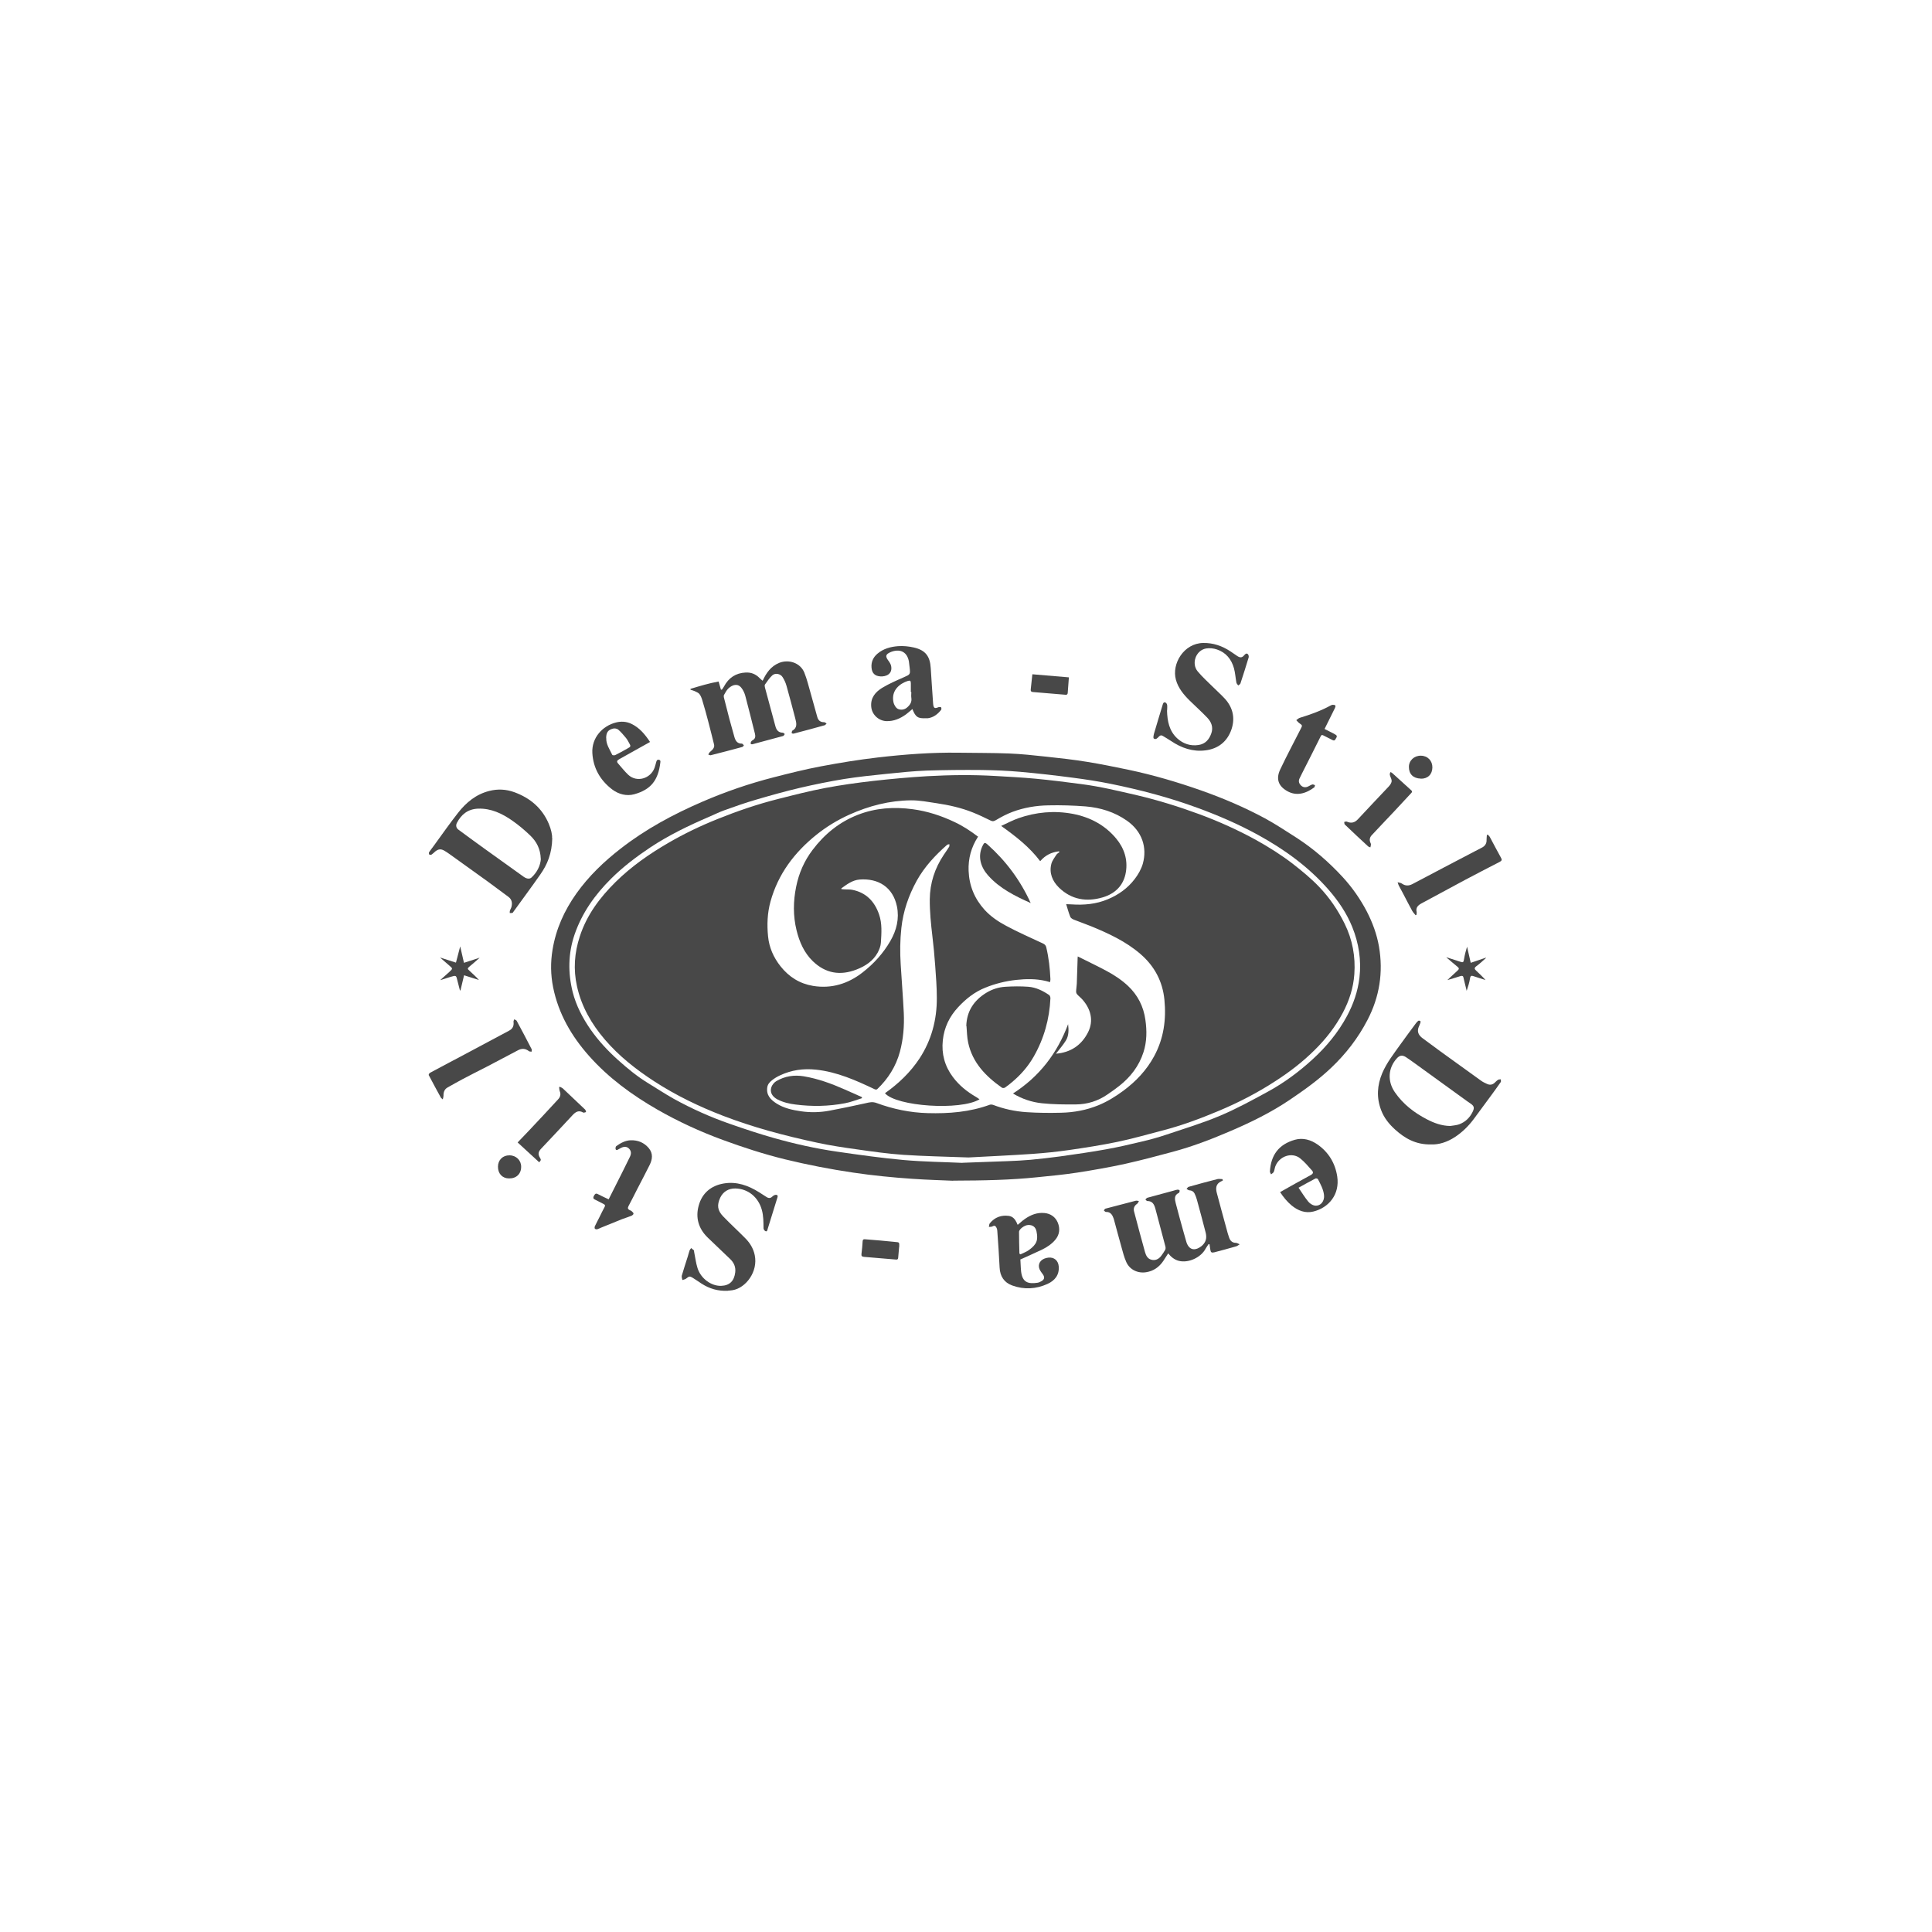 <?xml version="1.0" encoding="UTF-8"?><svg id="Livello_1" xmlns="http://www.w3.org/2000/svg" viewBox="0 0 200 200"><defs><style>.cls-1{fill:#484848;}</style></defs><path class="cls-1" d="m98.66,122.23c-1.07-.05-2.65-.09-4.22-.2-2.04-.14-4.08-.34-6.1-.64-2.38-.35-4.75-.81-7.09-1.38-2.19-.54-4.32-1.23-6.44-2.01-2.34-.86-4.6-1.9-6.75-3.13-2.63-1.51-5.07-3.29-7.09-5.57-1.82-2.05-3.16-4.37-3.71-7.09-.26-1.29-.28-2.59-.06-3.9.35-2.14,1.22-4.06,2.47-5.82,1.28-1.8,2.85-3.3,4.59-4.65,2.58-2.01,5.43-3.54,8.41-4.83,2.4-1.04,4.87-1.89,7.41-2.54,1.63-.42,3.26-.83,4.91-1.14,1.95-.37,3.92-.69,5.9-.92,2.77-.32,5.55-.53,8.34-.49,1.74.03,3.48.01,5.22.08,1.29.05,2.57.19,3.86.33,1.42.15,2.84.31,4.25.54,1.42.23,2.83.52,4.23.81,2.57.54,5.09,1.28,7.56,2.15,2.27.8,4.47,1.74,6.59,2.88,1.12.61,2.19,1.32,3.27,2.01,1.78,1.15,3.36,2.53,4.79,4.08.99,1.08,1.82,2.27,2.5,3.57.59,1.15,1.03,2.35,1.25,3.61.46,2.67.06,5.22-1.2,7.63-.97,1.86-2.23,3.49-3.75,4.93-1.3,1.24-2.76,2.28-4.25,3.29-2.01,1.36-4.17,2.41-6.39,3.35-1.87.8-3.77,1.52-5.74,2.05-1.64.44-3.28.88-4.94,1.25-1.65.36-3.31.65-4.98.91-1.37.21-2.76.34-4.15.48-2.71.28-5.43.34-8.67.35Zm.99-1.86c1.72-.06,3.2-.11,4.69-.17.78-.03,1.57-.07,2.35-.14,1.02-.1,2.05-.21,3.06-.35,1.6-.23,3.2-.45,4.79-.74,1.22-.22,2.43-.5,3.64-.79.85-.2,1.7-.43,2.53-.71,1.87-.63,3.77-1.2,5.59-1.97,1.69-.71,3.31-1.6,4.93-2.48,1.69-.92,3.23-2.06,4.65-3.36,1.42-1.3,2.64-2.77,3.56-4.48.67-1.25,1.12-2.56,1.29-3.97.21-1.82-.07-3.58-.75-5.26-.58-1.43-1.43-2.68-2.44-3.84-2.06-2.36-4.56-4.17-7.29-5.67-2.02-1.11-4.12-2.02-6.28-2.81-2.93-1.08-5.95-1.87-9-2.49-1.29-.26-2.59-.46-3.9-.63-1.82-.24-3.63-.45-5.46-.61-1.32-.12-2.65-.17-3.98-.19-1.9-.02-3.8,0-5.7.06-1.39.05-2.78.2-4.16.34-1.46.15-2.92.3-4.37.53-1.53.25-3.05.56-4.56.91-1.54.36-3.07.79-4.6,1.24-1.1.32-2.18.7-3.26,1.09-.53.19-1.03.44-1.54.66-2.12.91-4.2,1.91-6.13,3.19-1.44.96-2.81,2-4.05,3.23-1.68,1.67-3.02,3.55-3.79,5.81-.66,1.95-.68,3.93-.19,5.91.36,1.42,1.03,2.7,1.86,3.9.82,1.17,1.79,2.21,2.85,3.16.96.86,1.95,1.68,3.06,2.36.9.55,1.78,1.13,2.7,1.65,1.87,1.03,3.81,1.9,5.83,2.6,1.49.52,2.99,1.02,4.51,1.45,2.16.61,4.35,1.1,6.57,1.42,2.27.33,4.55.65,6.84.86,2.11.19,4.24.21,6.13.3Z"/><path class="cls-1" d="m57.17,86.75c-.03,1.6-.51,2.74-1.24,3.78-.9,1.29-1.85,2.56-2.77,3.84-.03.05-.06.11-.11.13-.09.02-.19.02-.28.02,0-.08-.01-.16.01-.23.05-.16.15-.3.18-.46.08-.39.02-.73-.33-.99-.71-.52-1.41-1.05-2.12-1.57-1.31-.95-2.62-1.89-3.94-2.83-.18-.13-.37-.26-.56-.37-.36-.21-.62-.19-.95.07-.12.1-.23.22-.36.31-.06.04-.21.06-.25.02-.05-.05-.07-.19-.03-.25.14-.22.31-.42.46-.63.84-1.15,1.66-2.33,2.54-3.45.84-1.07,1.85-1.91,3.22-2.26.89-.23,1.76-.18,2.61.13,1.63.6,2.87,1.64,3.56,3.27.24.56.37,1.16.34,1.48Zm-1.19,2.16c-.03-1.03-.44-1.79-1.08-2.41-.58-.56-1.21-1.09-1.87-1.55-1.05-.73-2.18-1.28-3.53-1.24-1.06.04-1.74.59-2.2,1.47-.14.27-.07.54.15.7.89.65,1.77,1.31,2.67,1.95,1.36.98,2.73,1.96,4.1,2.94.3.21.6.25.8.07.59-.55.92-1.23.97-1.93Z"/><path class="cls-1" d="m148.12,118.47c-1.55.03-2.68-.62-3.69-1.53-.63-.57-1.16-1.22-1.46-2.03-.49-1.29-.41-2.56.12-3.82.47-1.1,1.21-2.03,1.9-3,.5-.71,1.03-1.4,1.54-2.1.08-.11.17-.22.28-.31.05-.04.17-.02.22.02.04.03.03.14,0,.21-.06.19-.17.37-.22.57-.1.44.12.75.46,1,.61.45,1.22.9,1.83,1.35,1.41,1.02,2.82,2.04,4.23,3.05.18.13.39.23.59.32.27.13.54.12.78-.09.12-.11.24-.24.38-.33.07-.05.19-.03.28-.05,0,.1.04.22,0,.28-.3.44-.62.87-.93,1.3-.63.85-1.25,1.7-1.88,2.55-.54.72-1.18,1.35-1.94,1.85-.8.52-1.66.8-2.49.76Zm2.01-1.91c.31-.05.63-.07.92-.17.64-.24,1.1-.68,1.4-1.3.2-.41.15-.6-.22-.85-.11-.07-.22-.15-.32-.22-1.85-1.34-3.69-2.67-5.54-4.01-.28-.2-.56-.4-.85-.59-.36-.22-.63-.18-.92.14-.91,1-.99,2.36-.21,3.5.85,1.24,2.01,2.13,3.32,2.81.75.39,1.54.68,2.42.69Z"/><path class="cls-1" d="m71.48,71.31c.95-.29,1.91-.58,2.91-.76.08.29.16.57.24.84h.1c.07-.1.16-.21.22-.33.48-.9,1.22-1.39,2.24-1.44.56-.03,1.04.16,1.44.57.09.1.2.18.32.28.38-.83.86-1.5,1.71-1.85,1-.4,2.19,0,2.6,1,.29.71.46,1.47.68,2.22.23.8.44,1.6.67,2.4.1.34.32.53.7.52.08,0,.17.09.26.14-.07.06-.13.16-.21.18-1.06.3-2.12.58-3.19.86-.06.02-.19-.01-.21-.05-.02-.06.02-.15.04-.23,0,0,.01-.02.02-.02.57-.32.42-.82.3-1.29-.29-1.12-.59-2.24-.9-3.35-.09-.32-.23-.63-.41-.91-.22-.35-.76-.45-1.06-.18-.3.27-.52.62-.76.95-.05.07-.03.22,0,.32.36,1.33.72,2.66,1.08,4,.11.41.32.66.77.67.07,0,.13.09.2.14-.06.07-.1.18-.17.2-1.05.29-2.1.57-3.16.85-.06.02-.17,0-.19-.04-.03-.05,0-.14.02-.2.03-.06.09-.13.15-.16.31-.15.33-.41.26-.69-.33-1.31-.65-2.62-1-3.93-.08-.28-.21-.57-.39-.8-.37-.49-.91-.37-1.36.05-.19.18-.32.44-.45.67-.04.07-.03.18-.01.27.18.73.37,1.46.56,2.19.17.64.35,1.28.53,1.91.11.38.3.68.77.67.07,0,.14.12.21.18-.06.06-.11.16-.18.17-1.08.29-2.16.58-3.25.85-.08.02-.18-.05-.26-.07.04-.07.08-.16.13-.22.08-.09.18-.16.27-.25.17-.17.26-.36.19-.61-.2-.78-.38-1.56-.59-2.33-.19-.73-.39-1.46-.61-2.18-.07-.24-.16-.49-.31-.68-.11-.14-.33-.21-.5-.3-.13-.06-.28-.09-.42-.14,0-.05,0-.1,0-.15Z"/><path class="cls-1" d="m125.12,128.78c-.1.16-.22.3-.31.47-.48.93-1.79,1.53-2.79,1.27-.45-.12-.79-.4-1.09-.77-.18.28-.34.54-.51.79-.43.63-1.01,1.04-1.77,1.16-.86.14-1.71-.26-2.06-1.06-.23-.51-.36-1.05-.51-1.59-.27-.95-.52-1.91-.78-2.86-.01-.04-.03-.09-.05-.13-.13-.36-.34-.62-.77-.6-.07,0-.14-.1-.21-.16.05-.06.1-.16.16-.18,1.05-.28,2.09-.55,3.14-.82.1-.03.22.02.33.03-.06.1-.1.23-.19.29-.29.2-.4.47-.31.8.19.74.39,1.48.59,2.22.18.66.36,1.31.54,1.97.1.36.27.69.64.79.4.12.76-.04,1.02-.37.16-.2.3-.43.43-.65.05-.09.05-.24.02-.35-.34-1.31-.69-2.61-1.04-3.92-.12-.43-.3-.79-.84-.78-.06,0-.12-.11-.19-.16.07-.06.13-.16.21-.18.91-.25,1.82-.49,2.73-.74.13-.04.27-.09.4-.1.07,0,.18.03.2.08.03.06-.02.15-.04.23,0,.01-.03.03-.04.03-.51.23-.42.66-.32,1.06.24.94.5,1.87.76,2.81.11.39.22.77.33,1.16.02.05.03.11.05.16.32.81.94.77,1.5.34.21-.16.4-.4.47-.65.08-.25.05-.55-.02-.81-.29-1.14-.6-2.27-.91-3.41-.06-.21-.14-.41-.23-.6-.11-.21-.29-.32-.55-.33-.09,0-.19-.1-.28-.15.07-.07.14-.19.22-.21.99-.28,1.98-.55,2.97-.8.16-.04.34,0,.52,0,.02.04.04.09.06.13-.07.04-.14.09-.22.12-.52.26-.54.7-.42,1.17.33,1.25.67,2.49,1.01,3.73.08.31.16.61.27.91.11.32.32.54.7.54.13,0,.26.1.39.15-.12.07-.23.17-.36.21-.75.22-1.51.42-2.27.62-.29.07-.37,0-.41-.29-.03-.18-.05-.36-.08-.54-.03,0-.06-.02-.09-.02Z"/><path class="cls-1" d="m120.81,73.57c.03,1.07.22,2.09,1.05,2.86.62.57,1.38.82,2.22.69.71-.11,1.1-.58,1.32-1.22.21-.62,0-1.16-.42-1.6-.58-.61-1.21-1.17-1.81-1.76-.63-.62-1.2-1.3-1.44-2.17-.46-1.67.83-3.78,2.82-3.81,1.05-.02,1.98.31,2.84.88.24.16.48.33.72.49.29.18.48.15.69-.1.11-.13.23-.24.37-.12.08.07.12.25.09.35-.27.9-.56,1.8-.85,2.69-.03.09-.15.14-.23.21-.07-.1-.17-.19-.19-.3-.09-.49-.12-1-.25-1.48-.26-.93-.83-1.64-1.77-1.95-.35-.12-.76-.16-1.12-.1-1.06.19-1.55,1.56-.86,2.38.48.57,1.04,1.08,1.57,1.6.4.4.83.78,1.22,1.2.85.92,1.09,2.01.71,3.17-.43,1.28-1.38,2.04-2.72,2.2-1.3.16-2.47-.25-3.54-.97-.28-.19-.57-.35-.86-.53-.15-.09-.26-.07-.39.06-.15.15-.32.37-.54.21-.08-.06-.02-.35.03-.53.29-1,.6-2,.9-3,.04-.14.11-.26.27-.2.08.03.17.16.18.25.03.18,0,.37,0,.56Z"/><path class="cls-1" d="m75.35,133.62c-1.04.05-1.91-.22-2.71-.73-.31-.2-.6-.41-.91-.6-.32-.2-.4-.18-.69.06-.11.09-.27.11-.4.16-.02-.15-.1-.32-.06-.46.19-.65.4-1.3.61-1.95.07-.22.12-.45.2-.67.03-.08.1-.15.16-.23.09.08.19.15.28.23.03.03.02.09.02.13.12.57.18,1.16.36,1.72.34,1.07,1.41,1.86,2.44,1.83.89-.03,1.35-.51,1.46-1.39.07-.57-.14-1.02-.54-1.4-.77-.74-1.54-1.47-2.31-2.21-.95-.92-1.28-2.06-.93-3.31.35-1.29,1.28-2.07,2.61-2.29,1.33-.22,2.52.21,3.64.91.26.16.52.33.78.5.22.14.41.13.6-.06.08-.08.2-.15.31-.17.18-.02.28.05.21.27-.34,1.08-.68,2.17-1.01,3.26-.04.13-.05.3-.23.23-.09-.04-.2-.19-.2-.3-.01-.64,0-1.29-.18-1.92-.37-1.32-1.44-2.18-2.74-2.2-.73-.01-1.28.35-1.57.97-.34.75-.29,1.3.31,1.92.74.77,1.53,1.49,2.28,2.25.49.49.85,1.07.99,1.76.36,1.71-.92,3.4-2.29,3.63-.18.03-.37.04-.48.05Z"/><path class="cls-1" d="m94.44,73.41c-.23.19-.43.38-.65.54-.61.44-1.27.73-2.05.7-.8-.04-1.48-.68-1.55-1.48-.09-.94.44-1.54,1.14-1.97.7-.42,1.46-.75,2.21-1.08.7-.31.71-.29.62-1.06-.02-.19-.04-.39-.07-.58-.17-.94-.83-1.33-1.75-1.03-.04.01-.09.03-.13.05-.54.23-.59.43-.24.9.12.16.24.35.28.54.16.83-.51,1.12-1.12,1.08-.57-.04-.86-.33-.91-.9-.05-.58.16-1.06.6-1.44.62-.53,1.37-.73,2.15-.79.54-.04,1.11.02,1.64.14,1.2.28,1.67.91,1.74,2.14.07,1.19.16,2.39.24,3.58,0,.09.02.19.03.28.05.25.16.31.4.23.05-.02.1-.05.16-.06.08,0,.22-.02.24.02.04.07.05.21,0,.27-.35.44-.78.78-1.36.86-.06,0-.11,0-.17,0-.88.04-1.1-.1-1.44-.95Zm-.1-1.77h-.05c0-.3,0-.6,0-.89,0-.28-.07-.34-.34-.25-.76.25-1.72.93-1.46,2.19.05.26.25.6.47.7.27.12.64.11.94-.15.32-.28.51-.57.44-1.01-.03-.19,0-.39,0-.59Z"/><path class="cls-1" d="m105.63,130.4c.03.42.03.85.08,1.27.14,1.06.7,1.27,1.69,1.12.15-.02.3-.1.44-.18.3-.18.31-.42.11-.7-.16-.21-.34-.44-.39-.69-.11-.54.31-.96.96-1.03.6-.07,1.03.3,1.08.91.07.9-.42,1.47-1.16,1.81-1.18.54-2.43.61-3.66.16-.83-.3-1.26-.95-1.3-1.85-.06-1.27-.15-2.54-.24-3.8,0-.1-.03-.21-.07-.3-.09-.2-.21-.3-.44-.16-.1.06-.24.03-.36.05.03-.13.02-.29.1-.38.51-.62,1.18-.87,1.97-.76.41.06.64.35.81.7.03.06.04.12.07.18,0,.01.03.02.05.03.24-.2.47-.42.72-.59.6-.42,1.26-.69,2.02-.62.66.06,1.14.41,1.39.99.26.63.19,1.27-.28,1.81-.38.44-.86.75-1.37,1-.73.35-1.48.67-2.24,1.02Zm-.09-.62s.07.04.1.07c.3-.15.62-.26.88-.45.84-.61.95-1.06.78-1.92-.09-.46-.4-.69-.86-.67-.36.01-.95.42-.95.72,0,.75.02,1.51.04,2.26Z"/><path class="cls-1" d="m132.51,123.41c.54-.31,1.06-.6,1.58-.89.53-.29,1.07-.58,1.6-.88.25-.14.3-.28.11-.49-.38-.43-.76-.88-1.21-1.24-.85-.68-2.18-.23-2.58.86-.06.17-.07.37-.15.54-.05.11-.18.17-.28.26-.04-.1-.12-.2-.12-.29.1-1.71.91-2.81,2.58-3.29.84-.24,1.66,0,2.37.5,1.14.81,1.81,1.93,2.02,3.3.28,1.87-.89,3.24-2.48,3.63-.83.2-1.58-.09-2.24-.63-.47-.39-.85-.86-1.2-1.39Zm1.92-.45c.34.5.64.99,1,1.43.16.19.42.37.66.41.61.09,1.05-.45.97-1.1-.07-.6-.36-1.11-.63-1.64-.03-.05-.19-.09-.24-.07-.58.3-1.15.62-1.76.96Z"/><path class="cls-1" d="m67.29,76.81c-1.1.62-2.15,1.21-3.2,1.79-.22.12-.27.25-.11.43.35.4.68.82,1.06,1.18.88.82,2.31.4,2.72-.73.07-.2.12-.41.18-.62.04-.13.09-.24.27-.21.16.03.17.14.15.27-.22,1.86-.98,2.82-2.7,3.3-.8.22-1.63,0-2.29-.5-1.23-.94-1.96-2.2-2.05-3.76-.09-1.59,1.05-2.82,2.45-3.17.51-.13,1.06-.11,1.57.13.85.4,1.42,1.09,1.94,1.87Zm-4.53-.4c-.03.63.35,1.16.62,1.73.02.05.22.07.3.03.42-.21.83-.43,1.23-.66.42-.23.42-.24.18-.66-.09-.16-.18-.33-.3-.47-.25-.3-.5-.6-.79-.85-.12-.1-.36-.15-.52-.11-.54.13-.73.4-.73,1Z"/><path class="cls-1" d="m45.84,113.81c-.11-.1-.17-.13-.2-.18-.43-.78-.85-1.56-1.26-2.34-.02-.04.06-.2.13-.23,1.26-.68,2.52-1.34,3.78-2.01,1.47-.78,2.93-1.57,4.4-2.35.39-.2.52-.5.47-.92-.01-.08.04-.17.07-.26.09.05.22.08.26.16.52.97,1.04,1.94,1.54,2.92.04.07,0,.18,0,.27-.09-.02-.2,0-.27-.05-.38-.3-.76-.31-1.17-.08-1.05.56-2.11,1.12-3.17,1.67-.84.43-1.68.85-2.51,1.29-.53.28-1.05.58-1.57.87-.34.19-.44.5-.43.88,0,.1-.04.21-.08.38Z"/><path class="cls-1" d="m146.54,94.74c-.12-.15-.26-.29-.35-.45-.34-.61-.65-1.24-.98-1.86-.14-.26-.28-.51-.41-.76-.04-.08-.06-.17-.12-.34.19.05.32.06.41.12.37.26.71.28,1.12.07,2.17-1.15,4.35-2.29,6.53-3.43.21-.11.41-.22.62-.32.35-.17.55-.43.53-.84,0-.16.02-.32.03-.49.03-.01.06-.03.09-.04.08.09.18.16.23.27.38.71.75,1.42,1.14,2.12.13.22.08.32-.13.43-1.21.62-2.42,1.25-3.63,1.89-1.5.8-2.99,1.61-4.49,2.42-.34.19-.59.43-.48.88.02.09-.01.19-.02.29l-.1.05Z"/><path class="cls-1" d="m137.13,75.47c.32.16.64.32.95.48.37.2.38.24.16.59-.08.13-.16.14-.3.07-.31-.17-.64-.31-.95-.48-.12-.06-.19-.07-.26.07-.64,1.29-1.29,2.57-1.94,3.85-.09.17-.17.35-.26.53-.12.25-.08.48.1.68.18.21.42.28.68.2.18-.06.34-.19.53-.25.08-.03.19.04.29.07-.03.08-.03.19-.08.23-.85.63-1.84.95-2.84.36-.9-.53-1.13-1.27-.68-2.22.67-1.42,1.41-2.8,2.12-4.2.19-.36.18-.36-.16-.6-.11-.08-.2-.2-.3-.3.12-.08.23-.2.36-.24,1.11-.34,2.2-.73,3.22-1.29.06-.03.14-.06.21-.06.09,0,.21.02.25.07.04.05,0,.17-.03.25-.35.72-.71,1.43-1.08,2.18Z"/><path class="cls-1" d="m63.01,124.15c.5-.99.99-1.95,1.47-2.92.25-.49.49-.99.73-1.48.16-.34.13-.6-.08-.83-.24-.25-.51-.24-.8-.11-.1.05-.2.1-.3.16-.11.07-.24.15-.3-.01-.03-.09,0-.27.07-.32.46-.32.94-.59,1.51-.6.73-.02,1.36.24,1.84.8.48.57.39,1.18.09,1.78-.4.8-.82,1.6-1.23,2.39-.32.62-.62,1.24-.95,1.85-.1.2-.07.31.12.41.08.04.16.06.22.12.08.07.19.17.18.25,0,.08-.13.18-.22.22-.31.13-.64.22-.95.34-.73.29-1.45.59-2.17.88-.14.06-.27.13-.41.17-.08.02-.21,0-.25-.06-.04-.05-.03-.18,0-.25.15-.32.32-.63.48-.95.17-.34.33-.69.52-1.03.1-.17.05-.25-.11-.33-.3-.15-.6-.31-.9-.46-.2-.1-.17-.23-.08-.39.09-.15.16-.29.39-.17.36.19.74.36,1.12.54Z"/><path class="cls-1" d="m143.94,79.91c.08.05.14.08.2.13.65.59,1.3,1.18,1.95,1.77.15.13.07.22-.03.32-.57.61-1.14,1.23-1.72,1.85-.77.82-1.56,1.64-2.33,2.47-.2.21-.27.46-.16.75.03.07.07.14.07.21,0,.1-.04.21-.06.31-.08-.04-.18-.05-.24-.11-.81-.75-1.62-1.5-2.41-2.26-.05-.05-.04-.17-.06-.26.09-.01.19-.07.26-.04.45.2.81.13,1.16-.24,1.05-1.13,2.11-2.25,3.17-3.37.13-.14.26-.31.31-.49.04-.14-.02-.32-.08-.46-.07-.18-.17-.35-.02-.56Z"/><path class="cls-1" d="m53.59,118.26c.4-.42.77-.8,1.13-1.18,1.02-1.08,2.04-2.17,3.04-3.26.22-.23.33-.51.19-.85-.05-.13-.05-.28-.07-.42.02-.02.05-.04.07-.05.11.06.23.1.32.18.77.72,1.54,1.45,2.3,2.18.06.06.07.17.1.26-.1.02-.23.09-.3.05-.45-.27-.77-.08-1.08.25-1.09,1.17-2.18,2.34-3.28,3.5-.28.29-.34.57-.12.92.14.23.12.26-.07.48-.74-.68-1.48-1.36-2.23-2.05Z"/><path class="cls-1" d="m110.65,70.13c-.04.55-.08,1.08-.12,1.6-.01.14-.08.21-.24.19-1.12-.1-2.23-.19-3.35-.28-.16-.01-.26-.07-.24-.26.06-.51.11-1.02.17-1.58,1.25.11,2.5.21,3.78.32Z"/><path class="cls-1" d="m93.08,129.06c-.03.33-.07.73-.1,1.13-.01.15-.06.21-.22.2-1.11-.1-2.21-.19-3.32-.28-.21-.02-.29-.09-.26-.31.06-.43.09-.87.12-1.31.01-.18.1-.22.26-.2.53.05,1.06.09,1.59.13.52.05,1.04.1,1.56.15.39.03.39.03.38.5Z"/><path class="cls-1" d="m149.75,99.1c.51.16.95.3,1.39.45.33.11.36.08.42-.28.07-.43.18-.85.31-1.27.12.55.25,1.09.38,1.67.53-.18,1.04-.35,1.56-.53,0,0,.02.02.02.03-.33.29-.65.6-1.01.86-.22.17-.19.28-.02.44.33.31.66.62.98.98-.41-.13-.82-.25-1.22-.39-.23-.08-.33-.07-.38.2-.07.44-.2.87-.35,1.31-.09-.38-.19-.76-.28-1.14-.02-.07-.04-.14-.05-.22-.03-.18-.13-.22-.3-.17-.42.14-.85.26-1.37.42.13-.12.2-.19.27-.26.27-.25.53-.5.8-.74.17-.15.14-.25-.02-.38-.37-.3-.73-.61-1.15-.97Z"/><path class="cls-1" d="m45.56,101.47c.37-.33.68-.61.99-.89.33-.31.32-.32-.02-.61-.31-.26-.62-.54-.98-.85.57.18,1.07.34,1.65.53.14-.54.28-1.07.44-1.68.14.61.26,1.13.39,1.7.53-.17,1.04-.34,1.63-.53-.38.34-.7.62-1.03.89-.26.23-.27.25,0,.49.32.3.65.59.95.93-.5-.16-1.01-.32-1.54-.49-.13.53-.25,1.05-.37,1.56-.02,0-.04,0-.06,0-.08-.32-.17-.64-.25-.97-.14-.6-.13-.6-.73-.42-.33.1-.65.2-1.05.33Z"/><path class="cls-1" d="m147.07,80.6c-.77-.02-1.23-.47-1.22-1.22,0-.66.56-1.17,1.25-1.15.7.01,1.19.53,1.18,1.22-.01.72-.49,1.18-1.21,1.16Z"/><path class="cls-1" d="m52.7,121.99c-.69,0-1.16-.49-1.15-1.22,0-.69.5-1.18,1.19-1.17.69,0,1.22.52,1.21,1.19,0,.73-.5,1.21-1.25,1.2Z"/><path class="cls-1" d="m100.25,119.82c-2.47-.09-4.59-.13-6.71-.27-1.62-.11-3.23-.34-4.84-.57-1.36-.19-2.72-.39-4.06-.68-1.7-.36-3.4-.77-5.08-1.24-1.59-.45-3.16-.96-4.7-1.55-2.49-.96-4.88-2.11-7.13-3.57-1.89-1.23-3.65-2.61-5.12-4.33-1.38-1.61-2.42-3.42-2.88-5.51-.39-1.74-.27-3.46.29-5.16.72-2.22,2.07-4.02,3.7-5.63,1.63-1.61,3.48-2.9,5.46-4.05,1.63-.95,3.34-1.77,5.09-2.47,2.06-.83,4.16-1.55,6.32-2.09,1.61-.41,3.22-.82,4.85-1.13,1.64-.31,3.3-.54,4.96-.73,1.87-.21,3.74-.38,5.61-.49,2.34-.13,4.69-.16,7.04-.02,1.38.08,2.76.15,4.14.28,1.59.15,3.17.35,4.76.56,1.94.25,3.83.71,5.74,1.15,2.22.52,4.39,1.2,6.53,1.99,1.99.74,3.92,1.61,5.78,2.63,1.33.74,2.62,1.55,3.83,2.48.96.75,1.9,1.52,2.74,2.4,1.07,1.12,1.93,2.39,2.62,3.79.82,1.66,1.14,3.41,1.01,5.24-.1,1.42-.53,2.74-1.19,3.99-.77,1.45-1.76,2.72-2.93,3.87-1.22,1.21-2.57,2.25-4.01,3.18-1.87,1.22-3.84,2.24-5.89,3.1-1.93.81-3.89,1.54-5.92,2.06-1.54.4-3.06.84-4.61,1.16-1.64.34-3.31.6-4.97.84-1.26.18-2.52.31-3.79.4-2.32.16-4.65.26-6.63.37Zm.98-33.18c-.69,1.07-1.01,2.24-.96,3.51.06,1.55.62,2.89,1.65,4.03.63.69,1.41,1.22,2.22,1.65,1.24.67,2.53,1.23,3.81,1.83.19.09.31.19.36.41.26,1.09.38,2.19.43,3.3,0,.09-.02.19-.04.3-.17-.05-.31-.09-.44-.12-1.02-.24-2.04-.22-3.07-.11-1.1.12-2.17.39-3.19.8-1.1.44-2,1.15-2.8,2.01-.91.97-1.46,2.11-1.6,3.44-.15,1.4.2,2.68,1.04,3.8.64.86,1.46,1.52,2.39,2.06.13.07.24.16.37.25-1.97,1.19-8.61.74-9.79-.63,1.4-.99,2.63-2.16,3.58-3.6,1.24-1.9,1.8-4.01,1.79-6.26,0-1.12-.09-2.24-.17-3.36-.07-1.01-.17-2.03-.29-3.04-.15-1.27-.28-2.54-.27-3.82.02-1.69.52-3.21,1.45-4.6.19-.28.38-.55.56-.84.04-.07.01-.17.02-.26-.08.02-.18.02-.24.07-1.23,1.08-2.34,2.27-3.14,3.71-.84,1.53-1.4,3.14-1.59,4.89-.14,1.26-.15,2.52-.07,3.78.1,1.68.24,3.36.32,5.03.06,1.35-.05,2.69-.4,4-.41,1.52-1.22,2.8-2.35,3.88-.05.05-.19.05-.26.01-1.94-.92-3.9-1.8-6.08-2.03-1.3-.14-2.56.04-3.74.6-.28.13-.55.29-.79.48-.23.19-.45.38-.51.73-.13.83.35,1.3.95,1.69.77.49,1.65.68,2.54.81.98.14,1.96.12,2.93-.06,1.26-.24,2.53-.5,3.78-.78.38-.09.69-.17,1.1-.02,1.71.63,3.47,1,5.31,1.05,2.2.06,4.35-.11,6.43-.87.09-.03.22-.02.32.01,1.12.43,2.28.68,3.46.76,1.19.08,2.39.09,3.59.06,1.33-.03,2.64-.27,3.88-.78.92-.38,1.76-.9,2.56-1.49,1.31-.97,2.41-2.13,3.19-3.57,1-1.84,1.27-3.8,1.07-5.86-.19-1.91-1.03-3.48-2.49-4.74-1.51-1.3-3.29-2.12-5.11-2.87-.59-.24-1.19-.44-1.78-.68-.14-.06-.31-.16-.36-.28-.17-.42-.29-.86-.43-1.32.19,0,.36.01.54.02,1.29.09,2.56-.02,3.77-.53,1.11-.46,2.07-1.15,2.79-2.1.36-.47.68-1.03.84-1.6.45-1.65-.06-3.32-1.66-4.44-1.29-.9-2.73-1.34-4.26-1.47-1.28-.1-2.58-.14-3.86-.11-1.27.02-2.53.23-3.73.68-.58.22-1.14.51-1.67.83-.21.12-.34.18-.57.07-.61-.3-1.23-.6-1.86-.85-1.2-.48-2.46-.76-3.73-.95-.89-.13-1.78-.31-2.67-.3-2.22.02-4.34.57-6.37,1.48-1.22.55-2.36,1.24-3.41,2.08-2.28,1.83-3.97,4.06-4.76,6.92-.33,1.2-.37,2.41-.25,3.61.11,1.13.56,2.17,1.29,3.09.88,1.11,1.99,1.8,3.37,2.03,1.91.31,3.62-.22,5.12-1.39,1.16-.9,2.14-1.98,2.88-3.26.64-1.11.94-2.31.68-3.58-.41-1.98-1.91-2.93-3.87-2.78-.74.06-1.31.5-1.88.91,0,0,0,.03,0,.08.14.01.27.03.41.03.23.01.47,0,.7.04,1.45.28,2.33,1.21,2.79,2.55.33.95.25,1.94.19,2.92-.02.36-.17.73-.34,1.05-.48.86-1.27,1.38-2.17,1.73-1.69.66-3.22.42-4.55-.87-.9-.88-1.38-2-1.67-3.18-.37-1.5-.35-3.02-.04-4.53.28-1.39.84-2.67,1.7-3.8,1.23-1.63,2.76-2.88,4.68-3.63,1.84-.72,3.75-.84,5.68-.58,1.51.2,2.95.67,4.32,1.32.88.41,1.69.94,2.48,1.55Z"/><path class="cls-1" d="m104.86,113.2c2.75-1.76,4.59-4.18,5.71-7.18.07.6.08,1.2-.24,1.71-.3.48-.68.91-1.02,1.35,1.53-.13,2.65-.88,3.33-2.23.6-1.2.27-2.42-.6-3.39-.16-.18-.36-.33-.52-.51-.07-.07-.12-.19-.12-.28,0-.28.06-.56.07-.84.03-.81.05-1.62.08-2.44,0-.1,0-.2.02-.38,1.01.51,1.99.97,2.94,1.48.81.43,1.57.93,2.25,1.56,1.02.96,1.62,2.14,1.81,3.52.16,1.12.16,2.25-.2,3.36-.46,1.43-1.34,2.56-2.5,3.48-.39.31-.81.6-1.23.89-.98.68-2.08,1.02-3.27,1.03-1.17.01-2.34,0-3.5-.12-1.05-.11-2.06-.44-3.02-1.02Z"/><path class="cls-1" d="m109.61,88.13c-.76.09-1.4.4-1.93,1.02-1.1-1.46-2.51-2.56-4.04-3.65.63-.29,1.18-.58,1.76-.79,1.84-.65,3.75-.82,5.66-.46,1.77.34,3.32,1.15,4.49,2.56.83,1,1.21,2.18,1,3.47-.22,1.36-1.09,2.22-2.38,2.61-1.68.5-3.26.25-4.55-1.01-.66-.65-1.04-1.5-.78-2.47.09-.33.32-.62.51-.92.08-.12.21-.19.33-.29-.02-.03-.04-.05-.07-.08Z"/><path class="cls-1" d="m100.03,106.22c.04-1.54.79-2.66,2.06-3.44.6-.37,1.28-.59,1.99-.63.79-.05,1.59-.06,2.38,0,.78.06,1.49.41,2.14.85.09.06.14.22.14.34-.1,2.14-.66,4.16-1.72,6.02-.59,1.04-1.37,1.93-2.3,2.7-.22.18-.45.37-.69.53-.08.05-.25.06-.32,0-1.66-1.17-3.03-2.57-3.48-4.63-.13-.57-.13-1.16-.18-1.75Z"/><path class="cls-1" d="m89.24,113.68c-.59.18-1.17.42-1.78.53-1.69.32-3.4.35-5.11.13-.64-.08-1.26-.22-1.85-.52-.54-.28-.83-.73-.65-1.27.08-.24.29-.5.51-.63.88-.52,1.85-.67,2.86-.5,1.48.25,2.86.76,4.22,1.36.59.26,1.19.53,1.78.79,0,.03,0,.07.01.1Z"/><path class="cls-1" d="m106.71,93.49c-1.65-.74-3.21-1.51-4.41-2.85-.78-.87-1.11-1.96-.6-3.05.19-.4.25-.42.57-.13,1.88,1.69,3.36,3.67,4.43,6.03Z"/></svg>